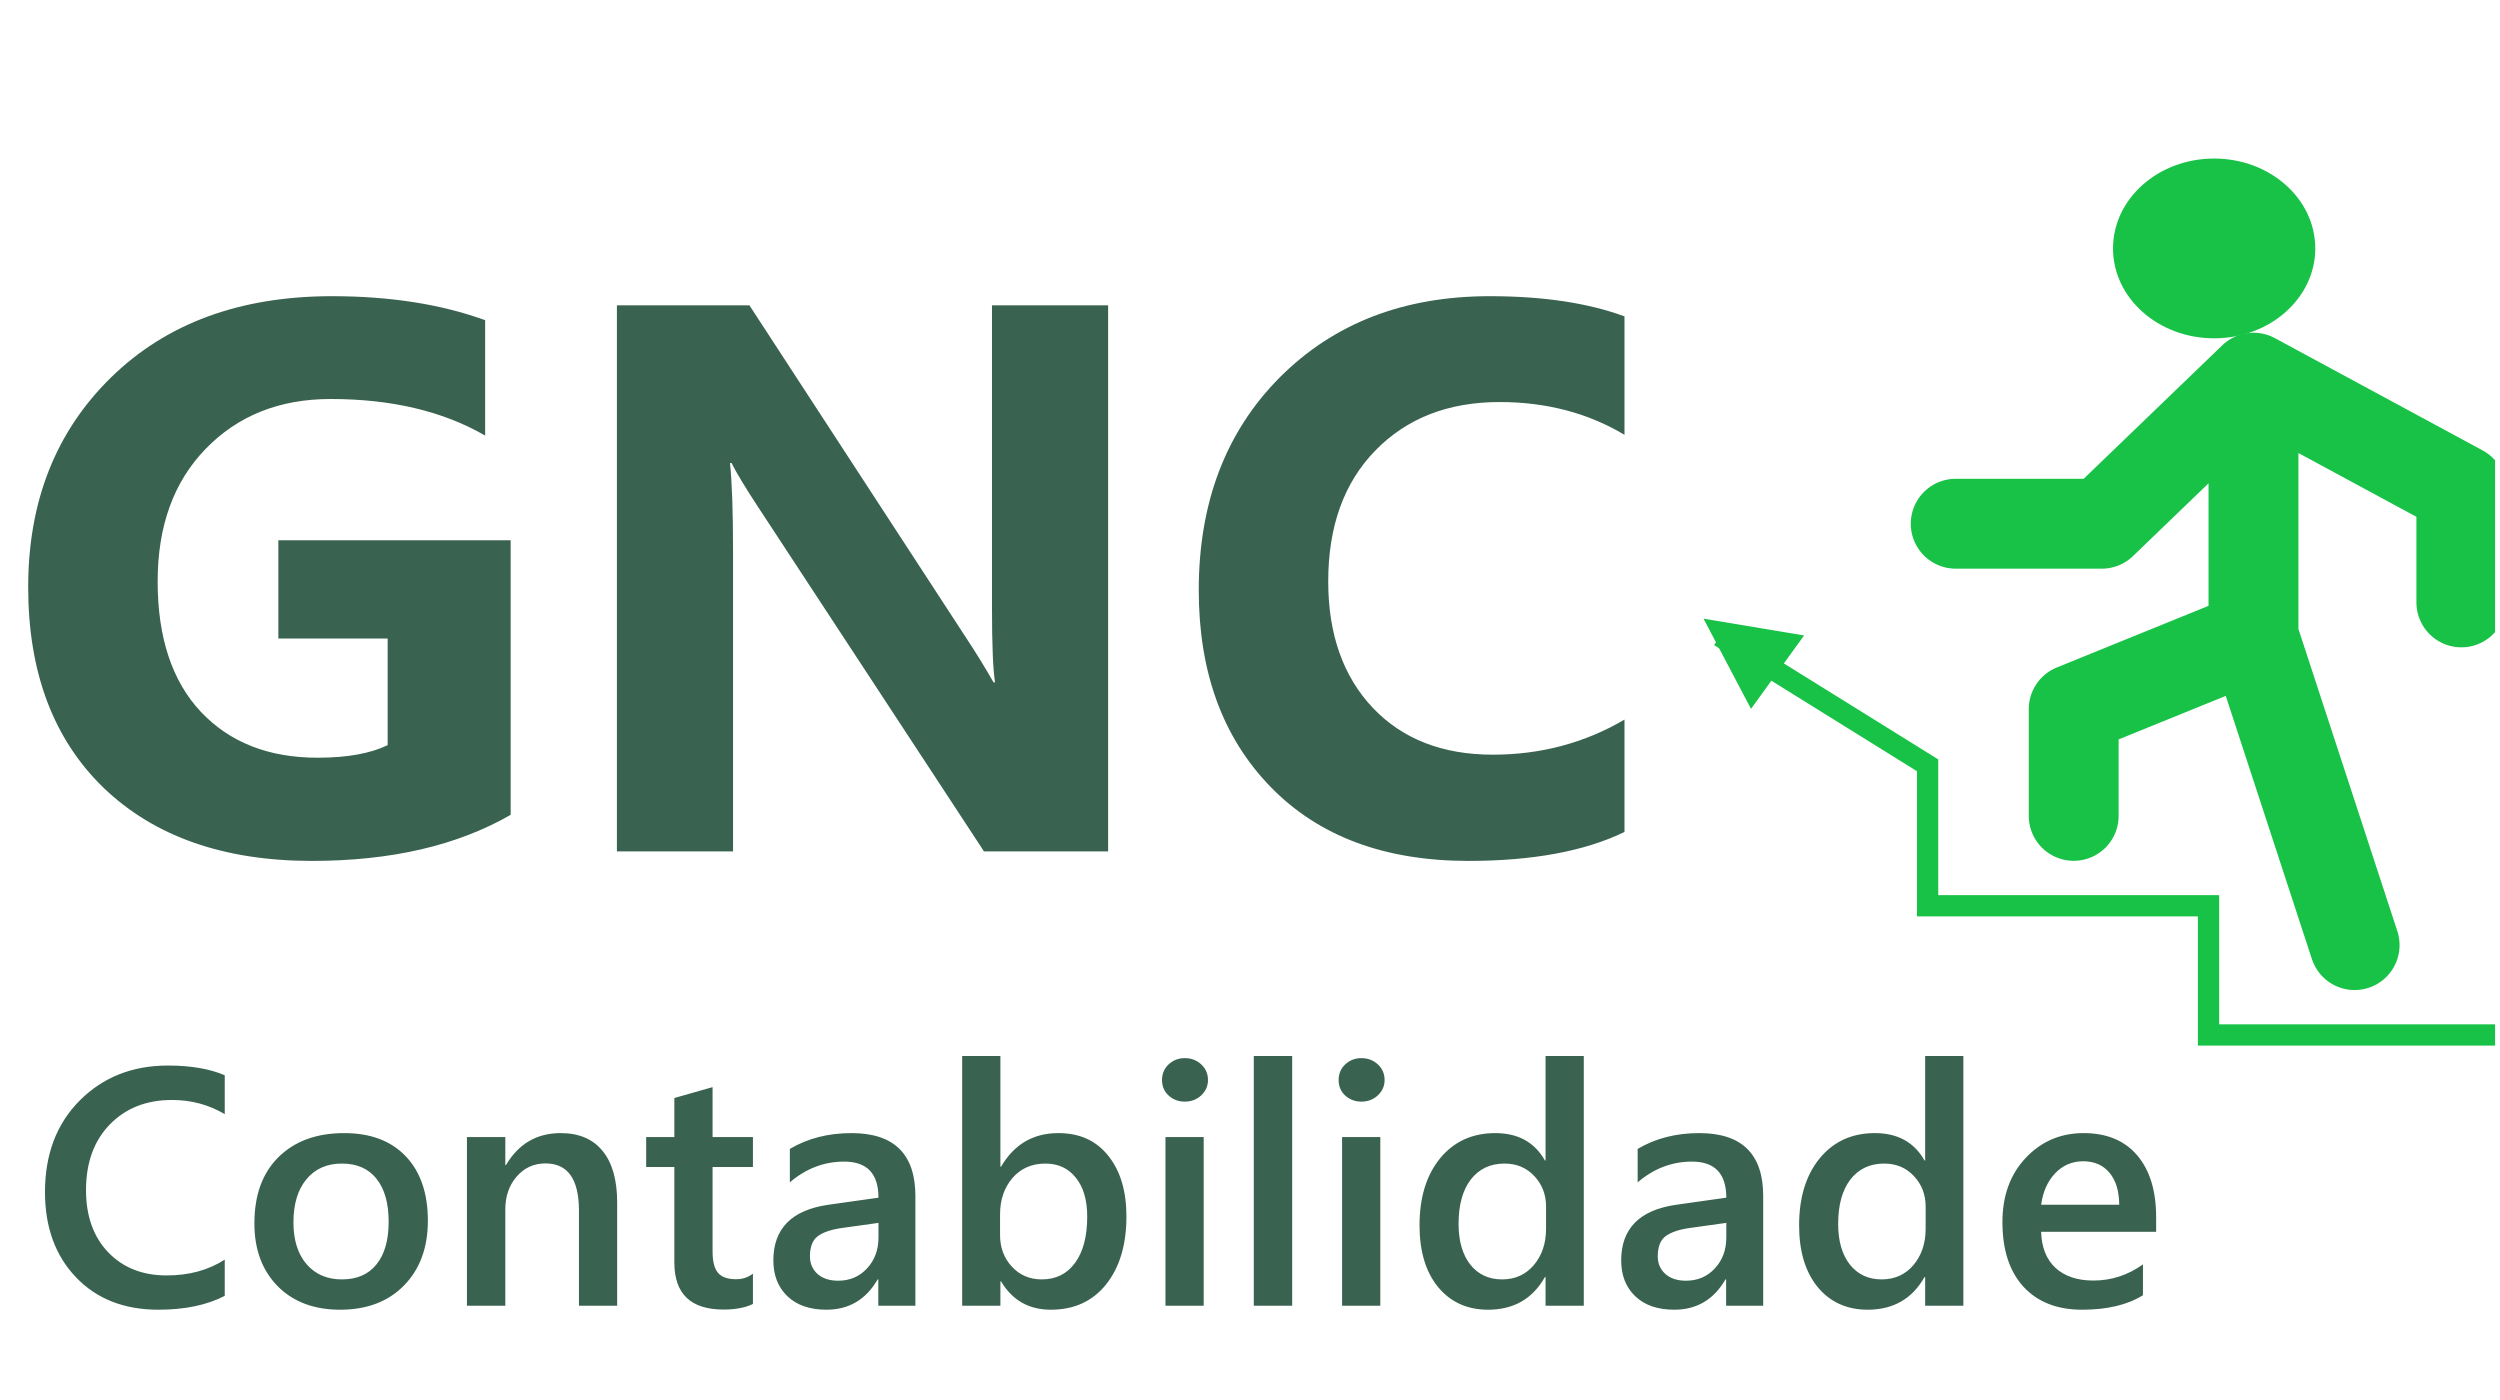 <svg width="175" height="98" viewBox="0 0 175 98" fill="none" xmlns="http://www.w3.org/2000/svg">
<g clip-path="url(#clip0_248_440)">
<path d="M35.746 57.038C32.014 59.188 27.376 60.264 21.831 60.264C15.683 60.264 10.831 58.566 7.277 55.172C3.741 51.76 1.973 47.069 1.973 41.098C1.973 35.092 3.91 30.196 7.784 26.41C11.658 22.625 16.811 20.733 23.244 20.733C27.296 20.733 30.868 21.293 33.96 22.412V30.489C31.01 28.783 27.402 27.93 23.137 27.93C19.566 27.93 16.651 29.094 14.394 31.422C12.155 33.732 11.036 36.824 11.036 40.698C11.036 44.625 12.04 47.664 14.048 49.815C16.073 51.965 18.801 53.04 22.231 53.04C24.292 53.04 25.927 52.747 27.136 52.16V44.697H19.485V37.819H35.746V57.038ZM77.569 59.597H68.879L53.125 35.58C52.201 34.176 51.562 33.119 51.206 32.408H51.099C51.242 33.759 51.313 35.82 51.313 38.592V59.597H43.183V21.373H52.459L67.626 44.643C68.319 45.692 68.959 46.731 69.545 47.762H69.652C69.51 46.873 69.439 45.123 69.439 42.511V21.373H77.569V59.597ZM113.714 58.238C110.924 59.588 107.281 60.264 102.785 60.264C96.921 60.264 92.309 58.54 88.951 55.092C85.592 51.645 83.913 47.051 83.913 41.311C83.913 35.198 85.797 30.24 89.564 26.437C93.349 22.634 98.254 20.733 104.278 20.733C108.01 20.733 111.155 21.204 113.714 22.146V30.436C111.155 28.907 108.241 28.143 104.971 28.143C101.381 28.143 98.485 29.272 96.281 31.529C94.078 33.785 92.976 36.842 92.976 40.698C92.976 44.394 94.016 47.344 96.095 49.548C98.174 51.734 100.973 52.827 104.491 52.827C107.85 52.827 110.924 52.009 113.714 50.374V58.238Z" fill="#396350"/>
<path d="M15.732 90.711C14.486 91.357 12.937 91.68 11.084 91.68C8.685 91.68 6.763 90.922 5.317 89.408C3.872 87.893 3.149 85.906 3.149 83.445C3.149 80.8 3.96 78.663 5.583 77.033C7.213 75.403 9.269 74.588 11.753 74.588C13.352 74.588 14.678 74.815 15.732 75.269V77.99C14.617 77.329 13.386 76.998 12.041 76.998C10.25 76.998 8.796 77.571 7.682 78.717C6.574 79.862 6.021 81.392 6.021 83.307C6.021 85.129 6.54 86.582 7.578 87.666C8.616 88.743 9.98 89.281 11.672 89.281C13.233 89.281 14.586 88.912 15.732 88.174V90.711ZM23.804 91.68C21.982 91.68 20.525 91.13 19.433 90.03C18.349 88.923 17.807 87.459 17.807 85.636C17.807 83.653 18.372 82.104 19.503 80.989C20.641 79.874 22.171 79.317 24.093 79.317C25.938 79.317 27.376 79.859 28.406 80.943C29.436 82.027 29.951 83.53 29.951 85.452C29.951 87.336 29.394 88.846 28.279 89.984C27.172 91.115 25.68 91.68 23.804 91.68ZM23.931 81.45C22.886 81.45 22.059 81.815 21.452 82.546C20.844 83.276 20.541 84.283 20.541 85.567C20.541 86.805 20.848 87.781 21.463 88.497C22.078 89.204 22.901 89.558 23.931 89.558C24.985 89.558 25.792 89.208 26.353 88.508C26.922 87.808 27.206 86.813 27.206 85.521C27.206 84.222 26.922 83.218 26.353 82.511C25.792 81.804 24.985 81.45 23.931 81.45ZM43.202 91.403H40.527V84.748C40.527 82.542 39.746 81.439 38.186 81.439C37.371 81.439 36.698 81.746 36.167 82.361C35.637 82.969 35.372 83.737 35.372 84.668V91.403H32.685V79.593H35.372V81.554H35.418C36.302 80.062 37.578 79.317 39.247 79.317C40.531 79.317 41.511 79.736 42.188 80.574C42.864 81.404 43.202 82.607 43.202 84.183V91.403ZM52.705 91.276C52.183 91.537 51.494 91.668 50.641 91.668C48.35 91.668 47.204 90.569 47.204 88.37V81.692H45.232V79.593H47.204V76.86L49.88 76.099V79.593H52.705V81.692H49.88V87.597C49.88 88.297 50.007 88.796 50.26 89.096C50.514 89.396 50.937 89.546 51.529 89.546C51.983 89.546 52.375 89.415 52.705 89.154V91.276ZM64.077 91.403H61.482V89.558H61.436C60.621 90.972 59.425 91.68 57.849 91.68C56.688 91.68 55.777 91.364 55.116 90.734C54.462 90.103 54.135 89.269 54.135 88.231C54.135 86.002 55.419 84.702 57.987 84.333L61.493 83.837C61.493 82.154 60.694 81.312 59.094 81.312C57.688 81.312 56.419 81.796 55.289 82.765V80.424C56.534 79.686 57.972 79.317 59.602 79.317C62.585 79.317 64.077 80.785 64.077 83.722V91.403ZM61.493 85.602L59.014 85.948C58.245 86.048 57.664 86.236 57.272 86.513C56.888 86.782 56.696 87.259 56.696 87.943C56.696 88.443 56.873 88.854 57.226 89.177C57.588 89.492 58.068 89.65 58.668 89.65C59.483 89.65 60.156 89.365 60.686 88.796C61.224 88.22 61.493 87.497 61.493 86.628V85.602ZM70.074 89.696H70.028V91.403H67.352V73.919H70.028V81.669H70.074C70.989 80.101 72.326 79.317 74.087 79.317C75.579 79.317 76.743 79.847 77.581 80.908C78.427 81.961 78.85 83.376 78.85 85.152C78.85 87.128 78.377 88.712 77.431 89.903C76.486 91.088 75.194 91.68 73.556 91.68C72.019 91.68 70.858 91.018 70.074 89.696ZM70.004 85.002V86.467C70.004 87.328 70.277 88.058 70.823 88.658C71.377 89.258 72.076 89.558 72.922 89.558C73.914 89.558 74.691 89.173 75.252 88.404C75.821 87.628 76.105 86.547 76.105 85.164C76.105 84.003 75.84 83.095 75.309 82.442C74.787 81.781 74.076 81.45 73.176 81.45C72.223 81.45 71.454 81.788 70.869 82.465C70.293 83.141 70.004 83.987 70.004 85.002ZM82.933 77.114C82.494 77.114 82.118 76.972 81.802 76.687C81.495 76.403 81.341 76.041 81.341 75.603C81.341 75.165 81.495 74.799 81.802 74.507C82.118 74.215 82.494 74.069 82.933 74.069C83.386 74.069 83.771 74.215 84.086 74.507C84.401 74.799 84.559 75.165 84.559 75.603C84.559 76.018 84.401 76.376 84.086 76.675C83.771 76.968 83.386 77.114 82.933 77.114ZM84.259 91.403H81.583V79.593H84.259V91.403ZM90.452 91.403H87.765V73.919H90.452V91.403ZM95.296 77.114C94.858 77.114 94.481 76.972 94.165 76.687C93.858 76.403 93.704 76.041 93.704 75.603C93.704 75.165 93.858 74.799 94.165 74.507C94.481 74.215 94.858 74.069 95.296 74.069C95.749 74.069 96.134 74.215 96.449 74.507C96.764 74.799 96.922 75.165 96.922 75.603C96.922 76.018 96.764 76.376 96.449 76.675C96.134 76.968 95.749 77.114 95.296 77.114ZM96.622 91.403H93.946V79.593H96.622V91.403ZM110.865 91.403H108.189V89.396H108.143C107.282 90.918 105.956 91.68 104.164 91.68C102.711 91.68 101.546 91.153 100.67 90.1C99.801 89.039 99.367 87.597 99.367 85.775C99.367 83.822 99.847 82.257 100.808 81.081C101.777 79.905 103.065 79.317 104.672 79.317C106.263 79.317 107.42 79.955 108.143 81.231H108.189V73.919H110.865V91.403ZM108.224 86.005V84.46C108.224 83.622 107.951 82.911 107.405 82.327C106.859 81.742 106.163 81.45 105.318 81.45C104.318 81.45 103.53 81.823 102.953 82.569C102.384 83.314 102.1 84.349 102.1 85.671C102.1 86.87 102.373 87.82 102.919 88.52C103.472 89.212 104.214 89.558 105.145 89.558C106.06 89.558 106.802 89.223 107.37 88.554C107.939 87.878 108.224 87.028 108.224 86.005ZM123.424 91.403H120.829V89.558H120.783C119.968 90.972 118.772 91.68 117.196 91.68C116.035 91.68 115.124 91.364 114.463 90.734C113.81 90.103 113.483 89.269 113.483 88.231C113.483 86.002 114.767 84.702 117.335 84.333L120.841 83.837C120.841 82.154 120.041 81.312 118.442 81.312C117.035 81.312 115.766 81.796 114.636 82.765V80.424C115.882 79.686 117.319 79.317 118.949 79.317C121.932 79.317 123.424 80.785 123.424 83.722V91.403ZM120.841 85.602L118.361 85.948C117.592 86.048 117.012 86.236 116.62 86.513C116.235 86.782 116.043 87.259 116.043 87.943C116.043 88.443 116.22 88.854 116.574 89.177C116.935 89.492 117.415 89.65 118.015 89.65C118.83 89.65 119.503 89.365 120.033 88.796C120.572 88.22 120.841 87.497 120.841 86.628V85.602ZM137.436 91.403H134.761V89.396H134.715C133.853 90.918 132.527 91.68 130.736 91.68C129.283 91.68 128.118 91.153 127.241 90.1C126.373 89.039 125.938 87.597 125.938 85.775C125.938 83.822 126.419 82.257 127.38 81.081C128.348 79.905 129.636 79.317 131.243 79.317C132.835 79.317 133.992 79.955 134.715 81.231H134.761V73.919H137.436V91.403ZM134.795 86.005V84.46C134.795 83.622 134.522 82.911 133.976 82.327C133.431 81.742 132.735 81.45 131.889 81.45C130.89 81.45 130.101 81.823 129.525 82.569C128.956 83.314 128.671 84.349 128.671 85.671C128.671 86.87 128.944 87.82 129.49 88.52C130.044 89.212 130.786 89.558 131.716 89.558C132.631 89.558 133.373 89.223 133.942 88.554C134.511 87.878 134.795 87.028 134.795 86.005ZM150.93 86.225H142.88C142.91 87.316 143.245 88.158 143.883 88.75C144.529 89.342 145.413 89.638 146.536 89.638C147.796 89.638 148.954 89.262 150.007 88.508V90.665C148.931 91.341 147.508 91.68 145.74 91.68C144.002 91.68 142.638 91.145 141.646 90.076C140.662 89 140.17 87.489 140.17 85.544C140.17 83.707 140.712 82.211 141.796 81.058C142.887 79.897 144.241 79.317 145.855 79.317C147.47 79.317 148.719 79.835 149.603 80.873C150.487 81.911 150.93 83.353 150.93 85.198V86.225ZM148.346 84.333C148.339 83.372 148.112 82.626 147.666 82.096C147.22 81.558 146.605 81.289 145.821 81.289C145.052 81.289 144.398 81.569 143.86 82.13C143.329 82.692 143.003 83.426 142.88 84.333H148.346Z" fill="#396350"/>
<path d="M174.655 72.449H154.597V63.404H134.933V53.572L120.382 44.527" stroke="#17C247" stroke-width="1.489"/>
<path d="M157.744 26.436V44.527M157.744 26.436L172.295 34.301V42.167M157.744 26.436L147.125 36.661H136.9M157.744 44.527L164.823 66.157M157.744 44.527L145.159 49.639V57.111" stroke="#17C247" stroke-width="6.292" stroke-linecap="round" stroke-linejoin="round"/>
<ellipse cx="154.99" cy="17.39" rx="7.079" ry="6.292" fill="#17C247"/>
<path d="M119.246 43.306L126.285 44.483L122.57 49.621L119.246 43.306Z" fill="#17C247"/>
</g>
<defs>
<clipPath id="clip0_248_440">
<rect width="174.655" height="96.806" fill="white" transform="translate(0 0.597)"/>
</clipPath>
</defs>
</svg>
